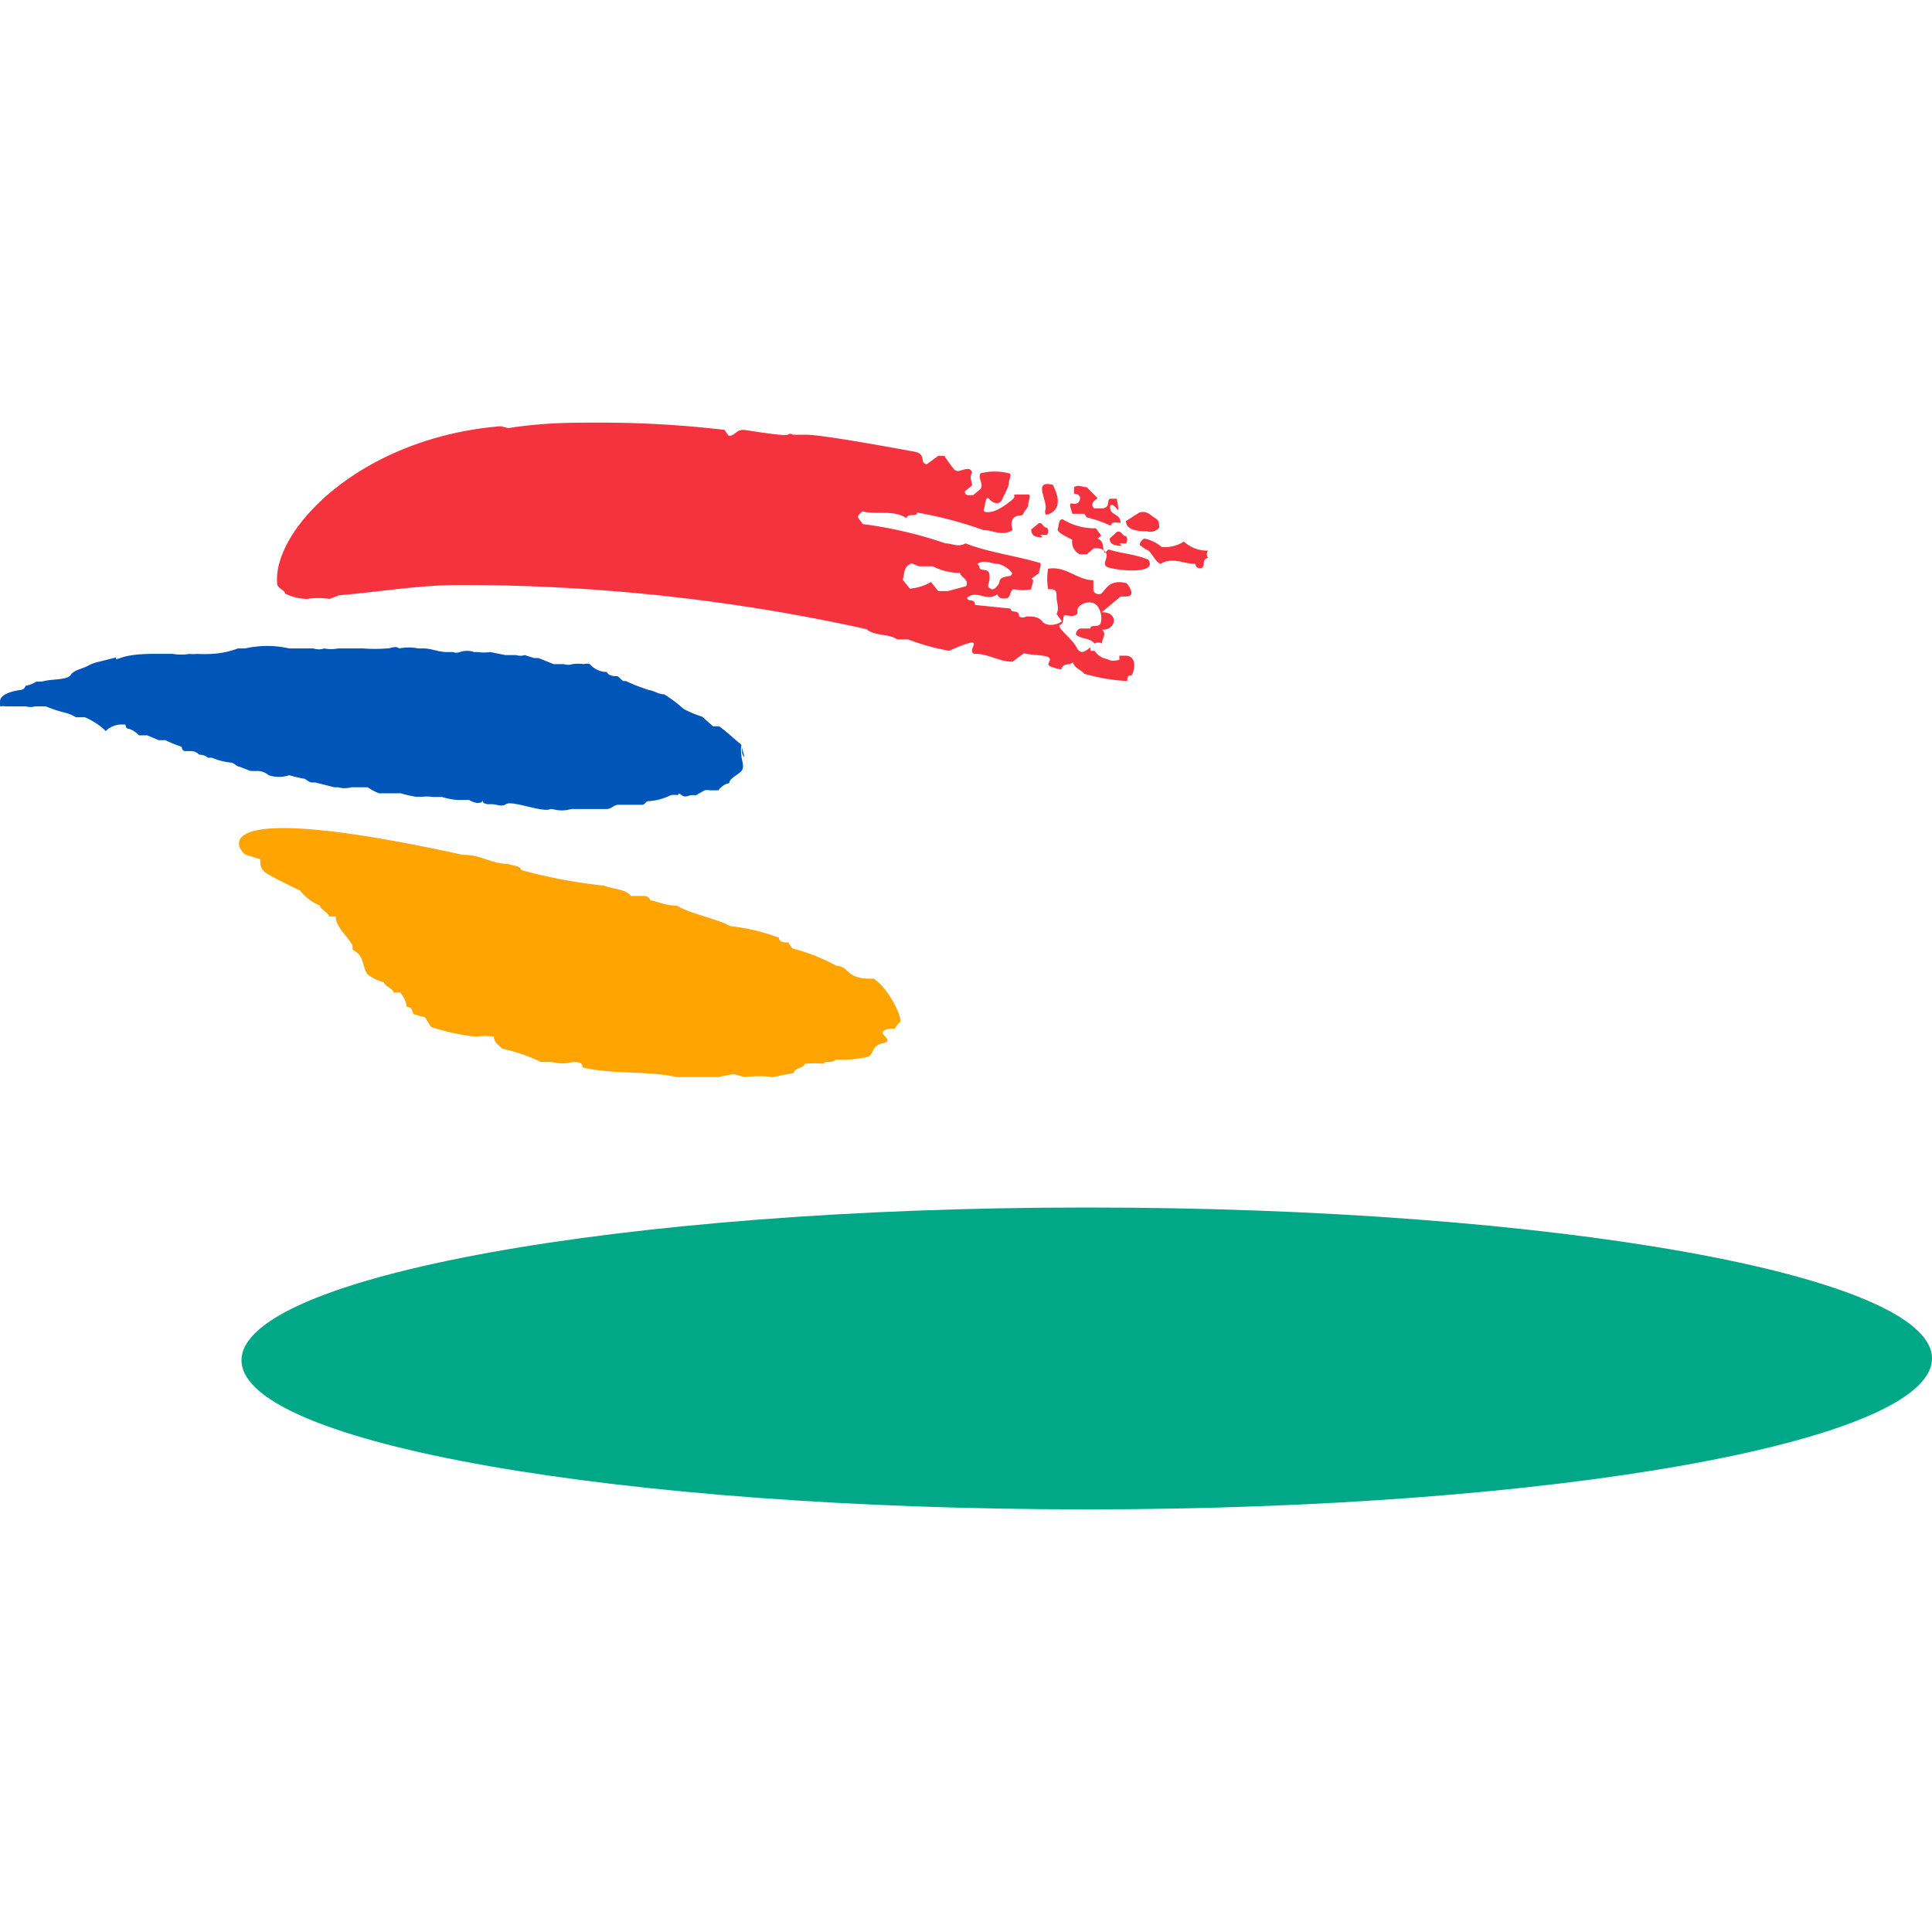 <svg id="Layer_1" data-name="Layer 1" xmlns="http://www.w3.org/2000/svg" viewBox="0 0 32 32"><defs><style>.cls-1{fill:#00a887;}.cls-2{fill:#0055b8;}.cls-3{fill:#f5333f;}.cls-4{fill:#ffa400;}</style></defs><path class="cls-1" d="M18,25c7.73,0,14-1.12,14-2.5S25.73,20,18,20,4,21.15,4,22.53,10.26,25,18,25"/><path class="cls-2" d="M12.33,12.54c-.08-.07,0-.17-.08-.23s-.21-.19-.34-.28l-.1,0-.18-.16a1.69,1.69,0,0,1-.31-.13h0A2.18,2.18,0,0,0,11,11.5c-.1,0-.16-.06-.25-.07s0,0,0,0-.25-.08-.38-.15h-.05l-.09-.08c-.05,0-.15,0-.18-.07A.37.37,0,0,1,9.77,11a.18.18,0,0,0-.1,0,.67.67,0,0,0-.19,0,.23.23,0,0,1-.14,0H9.28l-.11,0h0l-.25-.1-.07,0-.16-.05a.22.22,0,0,1-.14,0s0,0-.06,0H8.37l-.25-.05a.72.72,0,0,1-.21,0H7.85l0,0h0a.34.34,0,0,0-.23,0,.17.17,0,0,1-.12,0h-.1c-.14,0-.25-.06-.39-.06s-.06,0-.08,0a.85.85,0,0,0-.32,0c-.06-.05-.13,0-.2,0l0,0a2.67,2.67,0,0,1-.4,0H5.79c-.07,0-.12,0-.19,0a.59.59,0,0,1-.23,0l0,0a.28.28,0,0,1-.18,0c-.11,0-.22,0-.33,0l-.07,0a1.65,1.65,0,0,0-.73,0s-.09,0-.12,0a1.43,1.43,0,0,1-.42.09,2.35,2.35,0,0,1-.26,0,.41.41,0,0,1-.12,0l0,0a.82.82,0,0,1-.28,0l0,0H2.67s-.08,0-.13,0-.35,0-.52.06-.07,0-.1,0l-.28.07a.67.67,0,0,0-.17.06c-.1.06-.24.07-.3.16s-.32.06-.48.11l0,0H.6a.48.48,0,0,1-.18.07s0,.06-.09.07-.33.06-.33.19,0,.06.09.08H.14s0,0,.08,0l.21,0a.27.27,0,0,0,.15,0s.05,0,.08,0h0s.07,0,.1,0a2.24,2.24,0,0,0,.34.11.77.77,0,0,1,.16.07c.05,0,.11,0,.14,0s.27.13.35.23A.37.37,0,0,1,2,12s.05,0,.07,0,0,.07.06.07a.36.36,0,0,1,.17.11s.1,0,.14,0l.19.08s0,0,0,0h.11a2.18,2.18,0,0,0,.27.11s0,.06.05.07h.06c.07,0,.12,0,.18.06l0,0s.1,0,.14.05h.07a1.11,1.11,0,0,0,.3.08h0c.07,0,.11.07.16.07l.18.07s.08,0,.11,0,0,0,0,0a.29.29,0,0,1,.19.07.54.54,0,0,0,.34,0s0,0,0,0a2.44,2.44,0,0,0,.26.06s.08.06.11.06l.06,0v0l.32.08s0,0,.06,0a.43.43,0,0,0,.22,0c.07,0,.13,0,.2,0l.07,0a.87.87,0,0,0,.19.1s0,0,.07,0,.1,0,.17,0h.05s0,0,.07,0a1.81,1.81,0,0,0,.27.06.11.11,0,0,1,.06,0s0,0,0,0a.61.61,0,0,1,.19,0s0,0,0,0l.06,0s.07,0,.1,0a1.23,1.23,0,0,0,.25.05h.09l0,0s.07,0,.11,0a.34.34,0,0,0,.14.05s.09,0,.09-.05l0,0c0,.05,0,.05.07.07h.07c.09,0,.17.05.24,0s.37.05.55.08.14,0,.22,0a.54.54,0,0,0,.31,0H9.8c.08,0,.18,0,.25,0s.11-.06.18-.07l0,0,0,0c.09,0,.15,0,.21,0l.13,0s0,0,.06,0,.06-.06.11-.06a.93.93,0,0,0,.37-.1.45.45,0,0,1,.12,0s0-.05.06,0,.12,0,.17,0,.05,0,.07,0l.14-.08h0a.24.24,0,0,1,.09,0l0,0c.05,0,.1,0,.14,0a.29.29,0,0,1,.18-.12c0-.08.14-.13.2-.2s0-.18,0-.26a.53.53,0,0,1,0-.17s0,0,0,0"/><path class="cls-3" d="M17.88,9.18H18l.12-.1c.07,0,.16,0,.2.08s-.06.16,0,.22.88.16.7-.11c-.21-.09-.44-.1-.66-.17l-.06.06c-.05-.08,0-.19-.12-.24l.06-.05-.09-.12a1,1,0,0,1-.55-.15c-.07,0-.06.1-.08.16s.15.13.24.18a.23.23,0,0,0,.12.24"/><path class="cls-3" d="M18,8.57a1.9,1.9,0,0,1,.4.14c0-.08.11-.05.16-.05,0-.15-.15-.12-.17-.23s.06-.07.11,0,0-.13,0-.17h-.1c-.08,0,0,.14-.13.16h-.15s-.06-.06,0-.12l.06-.05L18,8.07c-.07,0-.14-.05-.21,0l0,.11a.09.09,0,0,1,.1.06c0,.08-.05.12-.13.1s0,.13,0,.17l.2,0"/><path class="cls-3" d="M17.31,8.46c0,.06,0,.07.05.06.27-.1.13-.38.08-.49-.36-.09-.06.29-.13.43"/><path class="cls-3" d="M18.54,9s.08,0,.11,0a.1.1,0,0,0,0-.12c-.07,0-.07-.1-.15-.07l-.12.11c0,.11.11.12.2.12"/><path class="cls-3" d="M19,8.8a.19.19,0,0,0,.2-.06c0-.07,0-.12-.07-.16s-.13-.13-.26-.09l-.22.14c0,.15.19.17.35.17"/><path class="cls-3" d="M17.23,8.86c.05,0,.08,0,.11,0a.09.09,0,0,0,0-.12c-.07,0-.07-.1-.14-.07l-.12.1c0,.12.1.13.19.13"/><path class="cls-3" d="M8.42,7.09C9,7,9.47,7,9.86,7A17.61,17.61,0,0,1,12,7.12l.07.1c.08,0,.12-.07.18-.09s.13,0,.14,0,.61.1.66.07a.06.06,0,0,1,.08,0c.08,0,.15,0,.22,0,.28,0,1.57.24,1.79.28s.08.19.21.21l.19-.14h.1c.05.07.1.15.16.22s.14,0,.21,0a.07.07,0,0,1,.09.06c-.05.08,0,.14,0,.21l-.12.1c0,.08.08.06.14.06l.12-.1c.06-.09-.05-.17,0-.26a.94.94,0,0,1,.47,0c.06,0,0,.1,0,.16s-.07.18-.11.27-.14.08-.21,0-.07.1-.09.15,0,.07.1.06.24-.1.35-.19,0-.08.07-.1h.21c.06,0,0,.11,0,.17s-.07.1-.08.15-.14,0-.18.1,0,.11,0,.17c-.17.11-.32,0-.48,0a6.58,6.58,0,0,0-1.1-.29c0,.08-.14,0-.18.09-.21-.14-.48-.05-.72-.11,0,0-.08.05-.08.1l.08.11a7,7,0,0,1,1.37.32c.11,0,.21.07.33,0,.39.15.81.2,1.22.32.06,0,0,.11,0,.17l-.13.1c.07,0,0,.11,0,.17a.65.65,0,0,1-.28,0c-.08,0-.05.14-.13.15s-.13,0-.15-.07c-.17.14-.34-.08-.5.06,0,.08.13,0,.13.12l.59.06c0,.09.14,0,.14.13a.11.11,0,0,0,.12,0c.09,0,.2,0,.26.08s.22.08.33,0l-.09-.12c.05-.1,0-.19,0-.28s0-.14-.14-.13a1,1,0,0,1,0-.34c.3-.05.48.19.75.19l0,.17a.09.09,0,0,0,.1.06c.09,0,.12-.27.45-.18,0,0,.18.21,0,.22h-.1l-.31.26c.29,0,.24.3,0,.29.09.06,0,.15,0,.23a.11.11,0,0,0-.12,0c-.08-.1-.22-.07-.31-.15a.11.11,0,0,1,.07-.1h.17c0-.08.14,0,.17-.09s0-.22-.06-.29-.19-.07-.28,0,0,.13-.08.16-.12,0-.17,0,0,.13-.08.16.2.23.27.37.16.06.23,0l0,.06.07,0c.09.13.18.12.24.15s.16,0,.17,0v-.07s.06,0,.1,0c.23,0,.13.33.09.33s-.06,0-.06.09a3.14,3.14,0,0,1-.71-.12c-.06-.07-.16-.09-.19-.19-.06.06-.17,0-.19.12-.32-.07-.19-.09-.19-.17s-.29-.06-.43-.1l-.19.14c-.23,0-.41-.14-.64-.13-.07-.05,0-.11,0-.17s-.28.06-.41.12a3.79,3.79,0,0,1-.68-.19c-.06,0-.12,0-.18,0-.15-.1-.37-.05-.51-.17a31,31,0,0,0-6.74-.73c-.69,0-1.37.12-2,.17l-.15.06a1.16,1.16,0,0,0-.37,0,.84.84,0,0,1-.37-.09c0-.06-.13-.08-.13-.17-.07-.89,1.38-2.41,3.7-2.6m6.81,2.27c-.15.06-.11.18-.15.27l.12.15a.85.85,0,0,0,.35-.11l.12.15h.16L16,9.71c.06-.11-.08-.14-.1-.22a1,1,0,0,1-.45-.11l-.23,0m1,0c0,.11.16,0,.17.15s-.06.16,0,.21.1,0,.14-.05,0-.1.1-.13.1,0,.14-.06a.41.41,0,0,0-.24-.16c-.11,0-.23-.08-.34,0"/><path class="cls-4" d="M13.86,16a3.18,3.18,0,0,0-.73-.29.36.36,0,0,1-.07-.1c-.07,0-.15,0-.16-.08a3.34,3.34,0,0,0-.8-.19c-.27-.14-.63-.19-.89-.34-.18,0-.29-.06-.44-.09a.1.1,0,0,0-.09-.07c-.06,0-.17,0-.23,0-.09-.12-.3-.11-.44-.17a8.64,8.64,0,0,1-1.38-.26c0-.07-.14-.07-.21-.1-.28,0-.47-.16-.75-.15-4.56-1-3.67,0-3.59,0l.23.07c0,.07,0,.14.06.2s.39.22.6.32A.81.81,0,0,0,5.3,15c0,.06.14.11.15.18l.11,0c0,.17.19.32.28.48l0,.07c.21.11.15.28.25.41a.75.75,0,0,0,.27.13c0,.06.15.1.16.17l.11,0a.52.52,0,0,1,.11.24c.11,0,.07.09.12.12l.18.05.1.16a3.56,3.56,0,0,0,.75.16.94.94,0,0,1,.29,0c0,.08.07.14.14.2a2.83,2.83,0,0,1,.64.22l.18,0a.69.69,0,0,0,.35,0c.07,0,.16,0,.16.09.5.12,1.06.05,1.56.16.23,0,.45,0,.68,0l.26-.05.18.05a1.87,1.87,0,0,1,.47,0l.35-.07c0-.08.17-.08.18-.15a1.65,1.65,0,0,1,.32,0c0-.06.13,0,.19-.07a1.94,1.94,0,0,0,.55-.05c.09-.07.05-.18.23-.22s0-.12,0-.17.09-.08.2-.07a.61.61,0,0,1,.07-.1c.1,0-.15-.56-.42-.73-.13,0-.22,0-.33-.05S14,16,13.86,16"/><path class="cls-3" d="M18.94,9.09c.13,0,.16.19.28.25.2-.12.38,0,.58,0,0,0,0,.08.09.07s0-.15.12-.17a.1.1,0,0,1,0-.12.56.56,0,0,1-.4-.15.6.6,0,0,1-.37.09.61.61,0,0,0-.29-.14s-.08.05-.07.11l.1.07"/></svg>